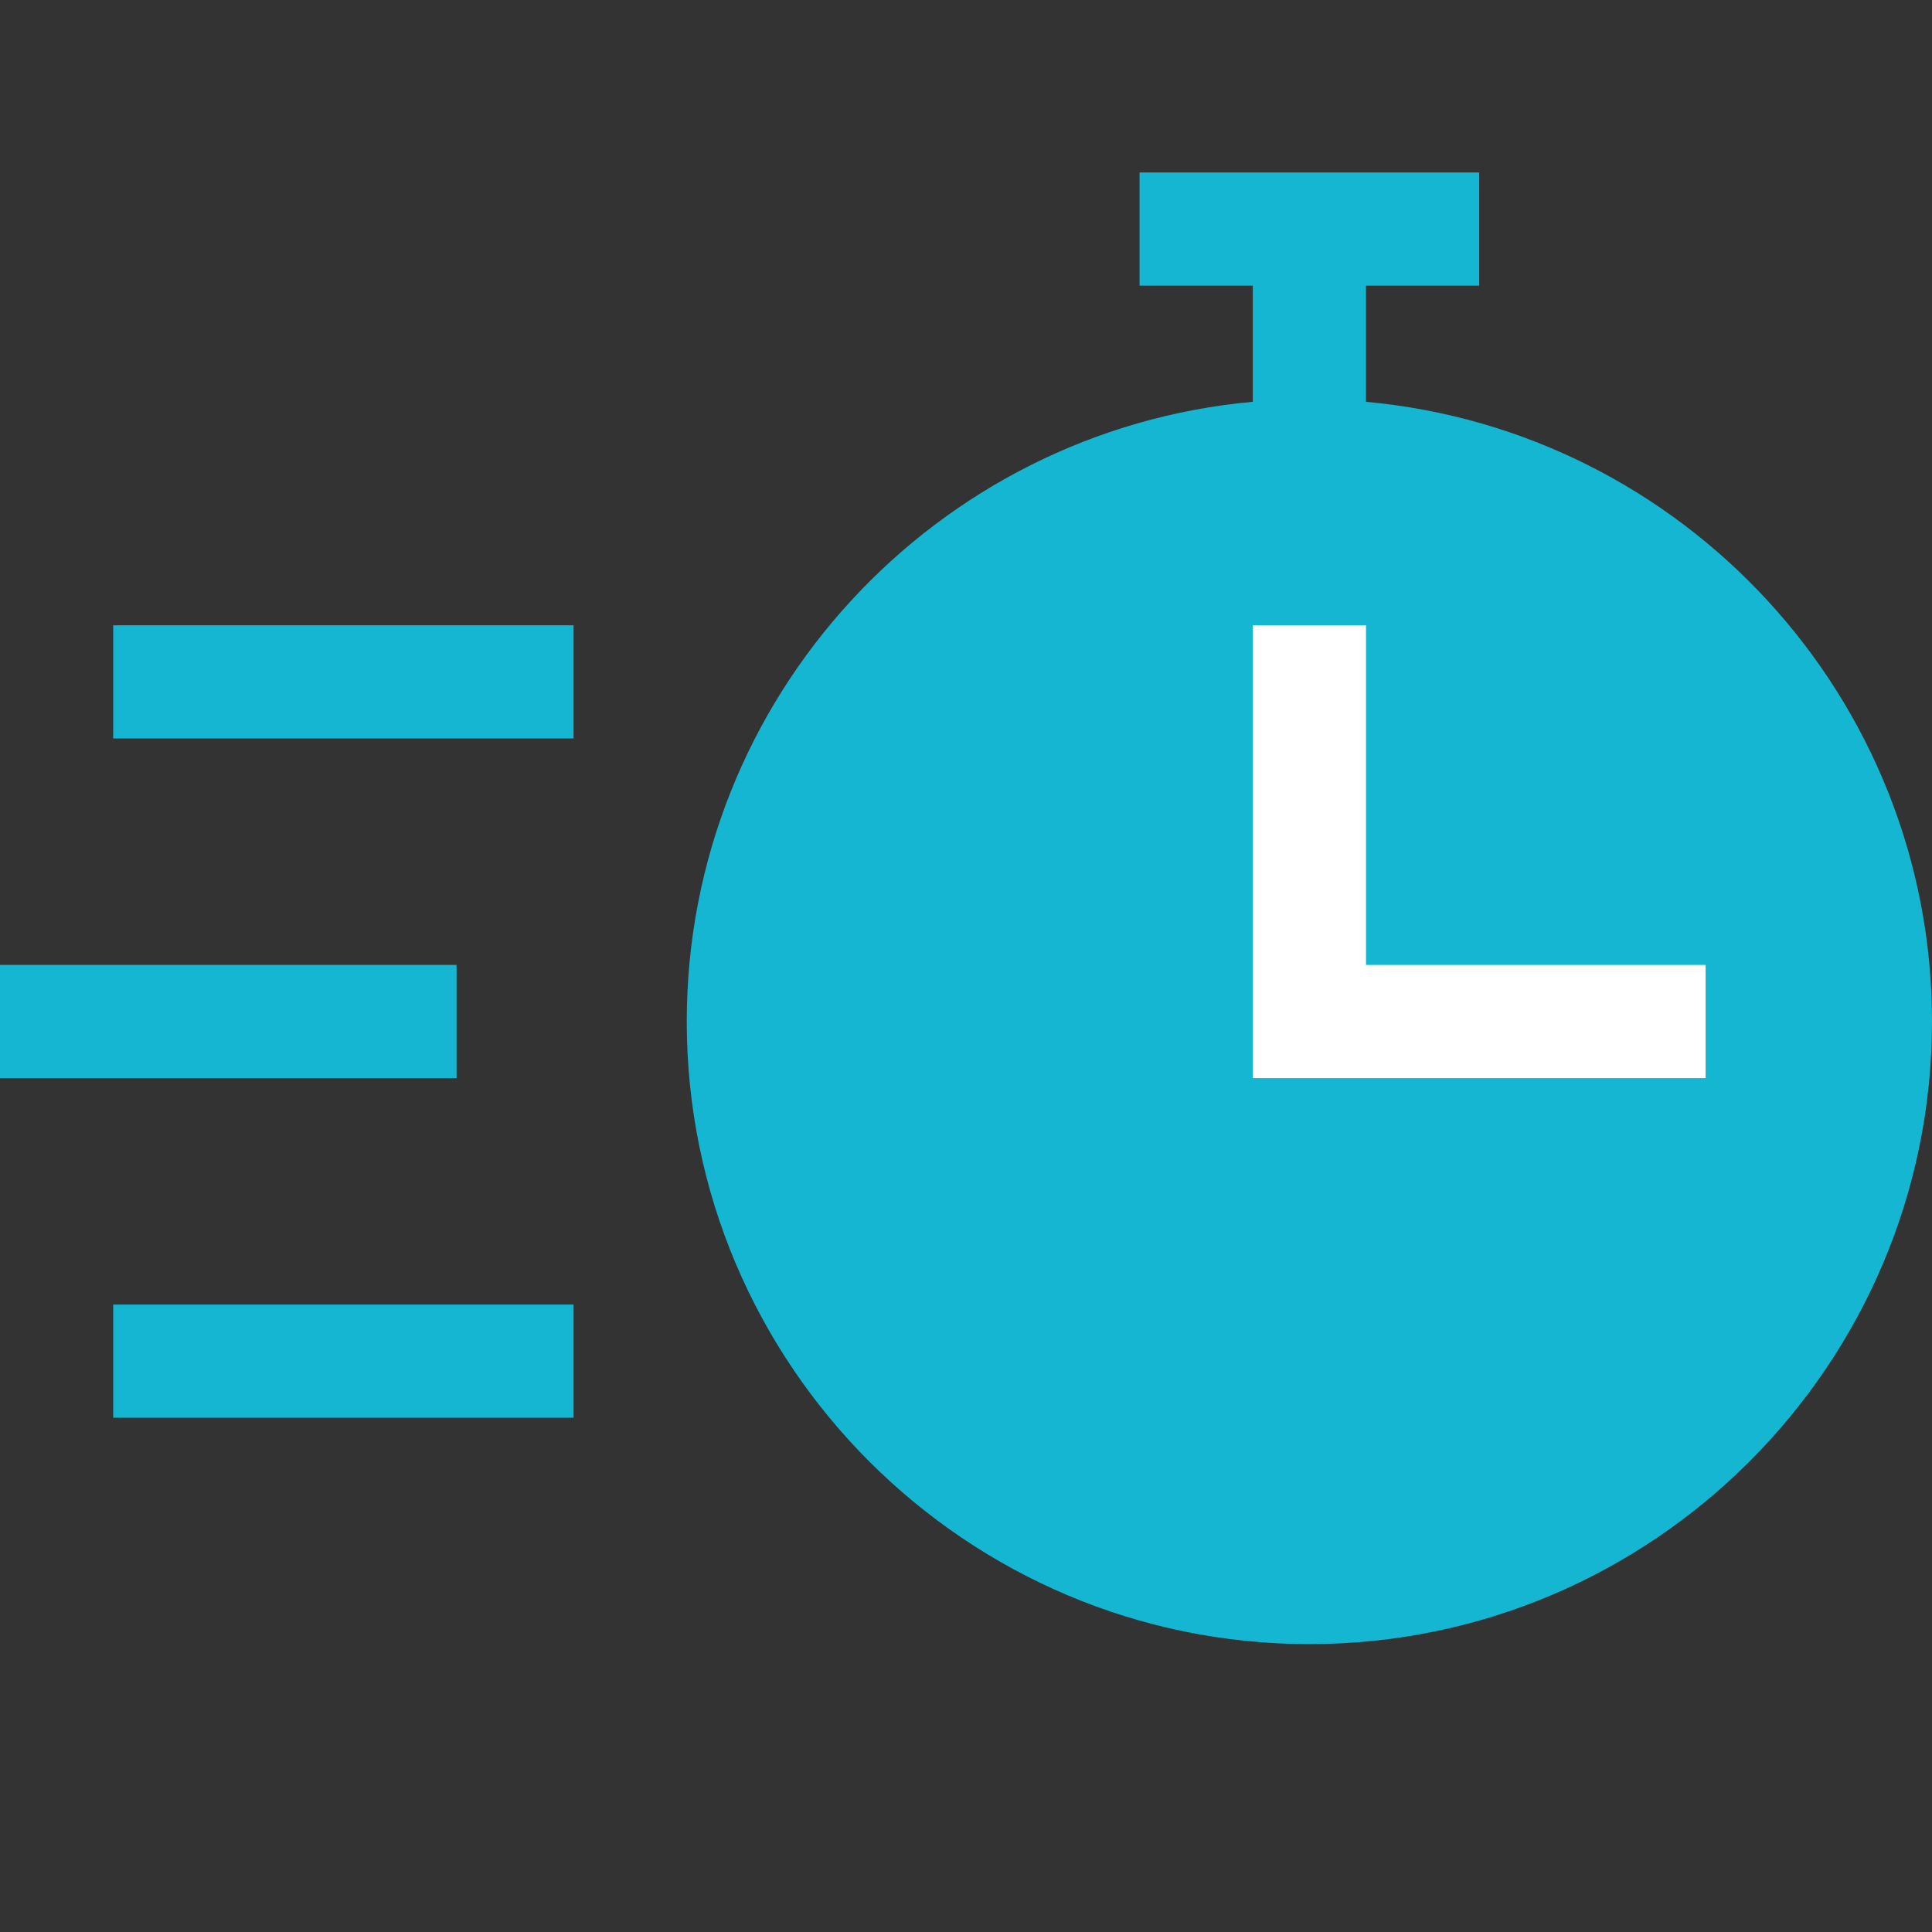 <svg xmlns="http://www.w3.org/2000/svg" width="56" height="56" viewBox="0 0 56 56">
    <rect x="0" y="0" width="56" height="56" fill="#333333" stroke="none"/>
    <g fill="none">
        <g fill="#15B6D2">
            <path d="M39.594 6.646V3.28h3.281V0h-9.844v3.281h3.282v3.365c-9.185.833-16.407 8.566-16.407 17.963 0 9.951 8.096 18.047 18.047 18.047S56 34.56 56 24.61c0-9.397-7.222-17.13-16.406-17.963zM0 22.969L13.234 22.969 13.234 26.25 0 26.25zM3.281 13.125L16.625 13.125 16.625 16.406 3.281 16.406zM3.281 32.813L16.625 32.813 16.625 36.094 3.281 36.094z" transform="translate(0 5)"/>
        </g>
        <path fill="#FFF" d="M49.438 31.25L36.313 31.25 36.313 18.125 39.594 18.125 39.594 27.969 49.438 27.969z"/>
    </g>
</svg>